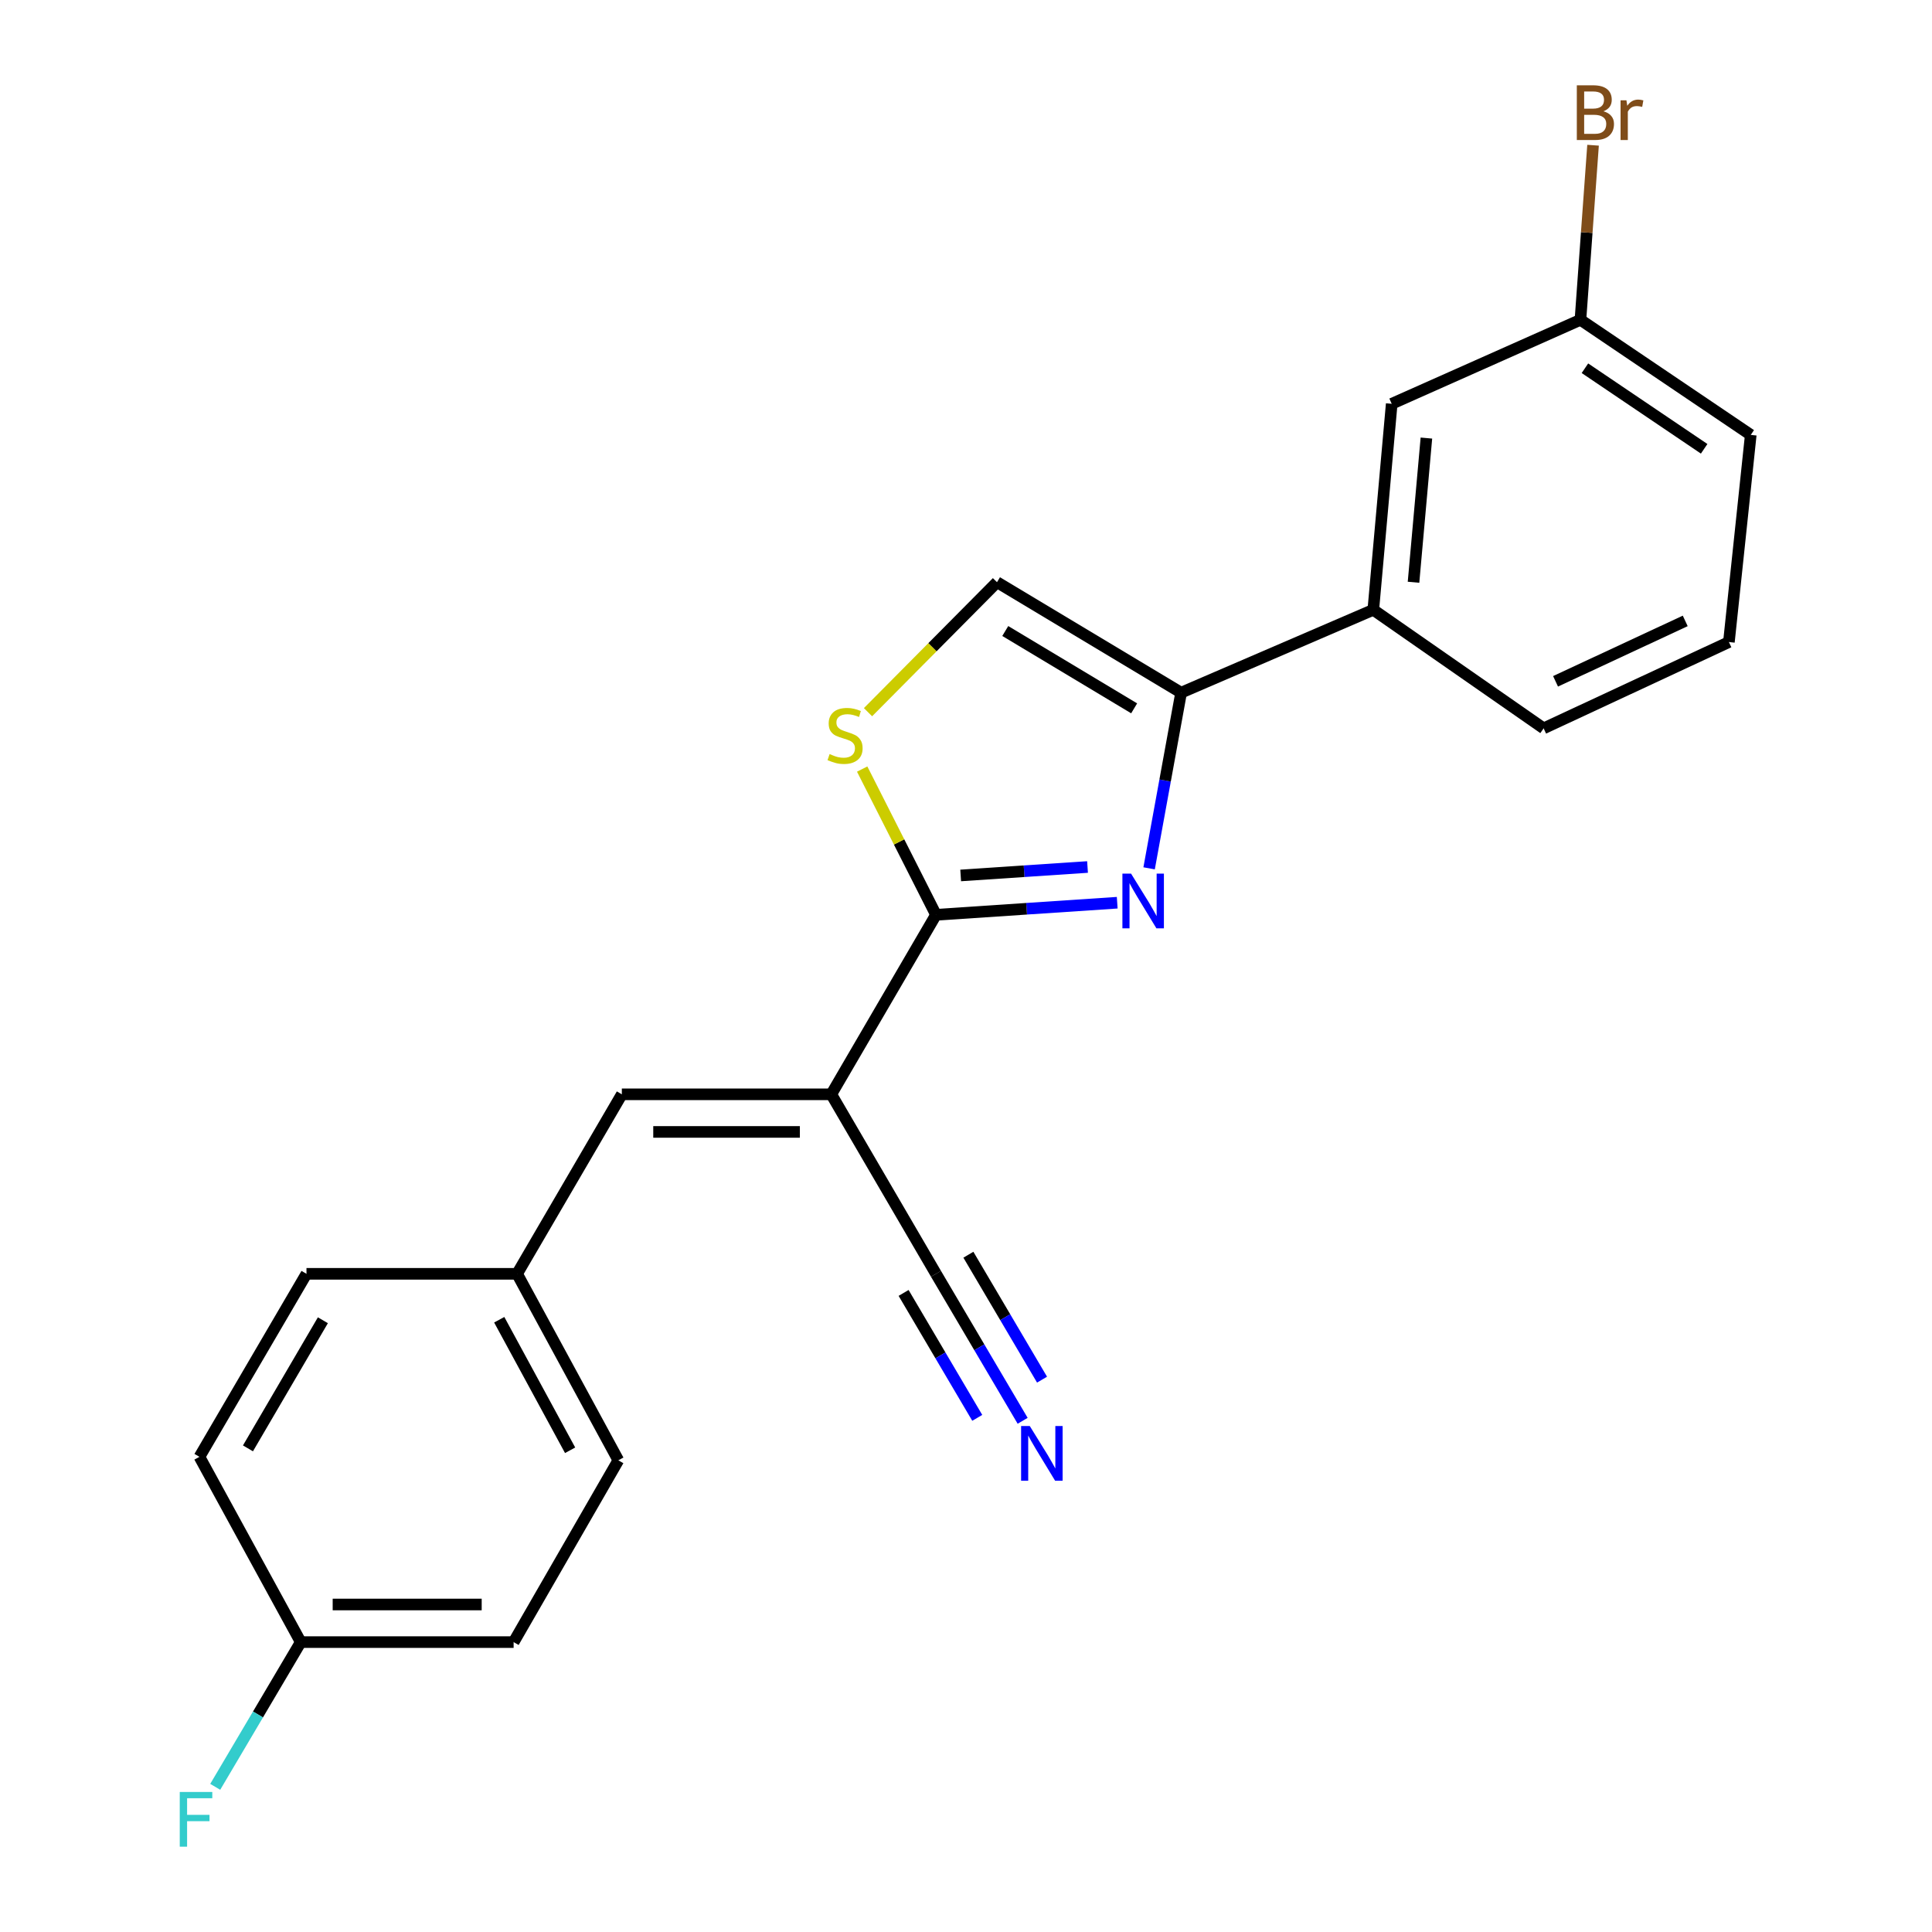 <?xml version='1.0' encoding='iso-8859-1'?>
<svg version='1.1' baseProfile='full'
              xmlns='http://www.w3.org/2000/svg'
                      xmlns:rdkit='http://www.rdkit.org/xml'
                      xmlns:xlink='http://www.w3.org/1999/xlink'
                  xml:space='preserve'
width='1000px' height='1000px' viewBox='0 0 1000 1000'>
<!-- END OF HEADER -->
<rect style='opacity:1.0;fill:#FFFFFF;stroke:none' width='1000' height='1000' x='0' y='0'> </rect>
<path class='bond-0' d='M 578.269,467.243 L 531.369,470.369' style='fill:none;fill-rule:evenodd;stroke:#0000FF;stroke-width:6px;stroke-linecap:butt;stroke-linejoin:miter;stroke-opacity:1' />
<path class='bond-0' d='M 531.369,470.369 L 484.468,473.496' style='fill:none;fill-rule:evenodd;stroke:#000000;stroke-width:6px;stroke-linecap:butt;stroke-linejoin:miter;stroke-opacity:1' />
<path class='bond-0' d='M 562.904,448.759 L 530.074,450.948' style='fill:none;fill-rule:evenodd;stroke:#0000FF;stroke-width:6px;stroke-linecap:butt;stroke-linejoin:miter;stroke-opacity:1' />
<path class='bond-0' d='M 530.074,450.948 L 497.243,453.136' style='fill:none;fill-rule:evenodd;stroke:#000000;stroke-width:6px;stroke-linecap:butt;stroke-linejoin:miter;stroke-opacity:1' />
<path class='bond-2' d='M 594.776,449.448 L 603.06,403.987' style='fill:none;fill-rule:evenodd;stroke:#0000FF;stroke-width:6px;stroke-linecap:butt;stroke-linejoin:miter;stroke-opacity:1' />
<path class='bond-2' d='M 603.06,403.987 L 611.344,358.525' style='fill:none;fill-rule:evenodd;stroke:#000000;stroke-width:6px;stroke-linecap:butt;stroke-linejoin:miter;stroke-opacity:1' />
<path class='bond-1' d='M 484.468,473.496 L 430.27,566.417' style='fill:none;fill-rule:evenodd;stroke:#000000;stroke-width:6px;stroke-linecap:butt;stroke-linejoin:miter;stroke-opacity:1' />
<path class='bond-3' d='M 484.468,473.496 L 465.365,435.782' style='fill:none;fill-rule:evenodd;stroke:#000000;stroke-width:6px;stroke-linecap:butt;stroke-linejoin:miter;stroke-opacity:1' />
<path class='bond-3' d='M 465.365,435.782 L 446.263,398.069' style='fill:none;fill-rule:evenodd;stroke:#CCCC00;stroke-width:6px;stroke-linecap:butt;stroke-linejoin:miter;stroke-opacity:1' />
<path class='bond-5' d='M 430.27,566.417 L 321.863,566.417' style='fill:none;fill-rule:evenodd;stroke:#000000;stroke-width:6px;stroke-linecap:butt;stroke-linejoin:miter;stroke-opacity:1' />
<path class='bond-5' d='M 414.009,585.882 L 338.124,585.882' style='fill:none;fill-rule:evenodd;stroke:#000000;stroke-width:6px;stroke-linecap:butt;stroke-linejoin:miter;stroke-opacity:1' />
<path class='bond-6' d='M 430.27,566.417 L 484.468,659.328' style='fill:none;fill-rule:evenodd;stroke:#000000;stroke-width:6px;stroke-linecap:butt;stroke-linejoin:miter;stroke-opacity:1' />
<path class='bond-4' d='M 611.344,358.525 L 516.044,301.343' style='fill:none;fill-rule:evenodd;stroke:#000000;stroke-width:6px;stroke-linecap:butt;stroke-linejoin:miter;stroke-opacity:1' />
<path class='bond-4' d='M 587.034,366.638 L 520.324,326.611' style='fill:none;fill-rule:evenodd;stroke:#000000;stroke-width:6px;stroke-linecap:butt;stroke-linejoin:miter;stroke-opacity:1' />
<path class='bond-8' d='M 611.344,358.525 L 710.819,315.638' style='fill:none;fill-rule:evenodd;stroke:#000000;stroke-width:6px;stroke-linecap:butt;stroke-linejoin:miter;stroke-opacity:1' />
<path class='bond-22' d='M 449.278,368.623 L 482.661,334.983' style='fill:none;fill-rule:evenodd;stroke:#CCCC00;stroke-width:6px;stroke-linecap:butt;stroke-linejoin:miter;stroke-opacity:1' />
<path class='bond-22' d='M 482.661,334.983 L 516.044,301.343' style='fill:none;fill-rule:evenodd;stroke:#000000;stroke-width:6px;stroke-linecap:butt;stroke-linejoin:miter;stroke-opacity:1' />
<path class='bond-10' d='M 321.863,566.417 L 267.644,659.328' style='fill:none;fill-rule:evenodd;stroke:#000000;stroke-width:6px;stroke-linecap:butt;stroke-linejoin:miter;stroke-opacity:1' />
<path class='bond-7' d='M 484.468,659.328 L 506.895,697.366' style='fill:none;fill-rule:evenodd;stroke:#000000;stroke-width:6px;stroke-linecap:butt;stroke-linejoin:miter;stroke-opacity:1' />
<path class='bond-7' d='M 506.895,697.366 L 529.322,735.403' style='fill:none;fill-rule:evenodd;stroke:#0000FF;stroke-width:6px;stroke-linecap:butt;stroke-linejoin:miter;stroke-opacity:1' />
<path class='bond-7' d='M 467.701,669.214 L 486.764,701.546' style='fill:none;fill-rule:evenodd;stroke:#000000;stroke-width:6px;stroke-linecap:butt;stroke-linejoin:miter;stroke-opacity:1' />
<path class='bond-7' d='M 486.764,701.546 L 505.826,733.878' style='fill:none;fill-rule:evenodd;stroke:#0000FF;stroke-width:6px;stroke-linecap:butt;stroke-linejoin:miter;stroke-opacity:1' />
<path class='bond-7' d='M 501.235,649.442 L 520.298,681.774' style='fill:none;fill-rule:evenodd;stroke:#000000;stroke-width:6px;stroke-linecap:butt;stroke-linejoin:miter;stroke-opacity:1' />
<path class='bond-7' d='M 520.298,681.774 L 539.361,714.106' style='fill:none;fill-rule:evenodd;stroke:#0000FF;stroke-width:6px;stroke-linecap:butt;stroke-linejoin:miter;stroke-opacity:1' />
<path class='bond-9' d='M 710.819,315.638 L 720.346,209.016' style='fill:none;fill-rule:evenodd;stroke:#000000;stroke-width:6px;stroke-linecap:butt;stroke-linejoin:miter;stroke-opacity:1' />
<path class='bond-9' d='M 731.635,301.377 L 738.304,226.742' style='fill:none;fill-rule:evenodd;stroke:#000000;stroke-width:6px;stroke-linecap:butt;stroke-linejoin:miter;stroke-opacity:1' />
<path class='bond-19' d='M 710.819,315.638 L 798.982,376.995' style='fill:none;fill-rule:evenodd;stroke:#000000;stroke-width:6px;stroke-linecap:butt;stroke-linejoin:miter;stroke-opacity:1' />
<path class='bond-11' d='M 720.346,209.016 L 818.036,165.534' style='fill:none;fill-rule:evenodd;stroke:#000000;stroke-width:6px;stroke-linecap:butt;stroke-linejoin:miter;stroke-opacity:1' />
<path class='bond-15' d='M 267.644,659.328 L 158.632,659.328' style='fill:none;fill-rule:evenodd;stroke:#000000;stroke-width:6px;stroke-linecap:butt;stroke-linejoin:miter;stroke-opacity:1' />
<path class='bond-16' d='M 267.644,659.328 L 320.057,755.851' style='fill:none;fill-rule:evenodd;stroke:#000000;stroke-width:6px;stroke-linecap:butt;stroke-linejoin:miter;stroke-opacity:1' />
<path class='bond-16' d='M 258.401,683.095 L 295.09,750.661' style='fill:none;fill-rule:evenodd;stroke:#000000;stroke-width:6px;stroke-linecap:butt;stroke-linejoin:miter;stroke-opacity:1' />
<path class='bond-13' d='M 818.036,165.534 L 821.299,120.35' style='fill:none;fill-rule:evenodd;stroke:#000000;stroke-width:6px;stroke-linecap:butt;stroke-linejoin:miter;stroke-opacity:1' />
<path class='bond-13' d='M 821.299,120.35 L 824.562,75.165' style='fill:none;fill-rule:evenodd;stroke:#7F4C19;stroke-width:6px;stroke-linecap:butt;stroke-linejoin:miter;stroke-opacity:1' />
<path class='bond-23' d='M 818.036,165.534 L 906.189,225.107' style='fill:none;fill-rule:evenodd;stroke:#000000;stroke-width:6px;stroke-linecap:butt;stroke-linejoin:miter;stroke-opacity:1' />
<path class='bond-23' d='M 820.36,190.598 L 882.067,232.298' style='fill:none;fill-rule:evenodd;stroke:#000000;stroke-width:6px;stroke-linecap:butt;stroke-linejoin:miter;stroke-opacity:1' />
<path class='bond-12' d='M 155.669,849.951 L 265.849,849.951' style='fill:none;fill-rule:evenodd;stroke:#000000;stroke-width:6px;stroke-linecap:butt;stroke-linejoin:miter;stroke-opacity:1' />
<path class='bond-12' d='M 172.196,830.486 L 249.322,830.486' style='fill:none;fill-rule:evenodd;stroke:#000000;stroke-width:6px;stroke-linecap:butt;stroke-linejoin:miter;stroke-opacity:1' />
<path class='bond-14' d='M 155.669,849.951 L 133.535,887.405' style='fill:none;fill-rule:evenodd;stroke:#000000;stroke-width:6px;stroke-linecap:butt;stroke-linejoin:miter;stroke-opacity:1' />
<path class='bond-14' d='M 133.535,887.405 L 111.402,924.859' style='fill:none;fill-rule:evenodd;stroke:#33CCCC;stroke-width:6px;stroke-linecap:butt;stroke-linejoin:miter;stroke-opacity:1' />
<path class='bond-24' d='M 155.669,849.951 L 103.233,754.055' style='fill:none;fill-rule:evenodd;stroke:#000000;stroke-width:6px;stroke-linecap:butt;stroke-linejoin:miter;stroke-opacity:1' />
<path class='bond-18' d='M 158.632,659.328 L 103.233,754.055' style='fill:none;fill-rule:evenodd;stroke:#000000;stroke-width:6px;stroke-linecap:butt;stroke-linejoin:miter;stroke-opacity:1' />
<path class='bond-18' d='M 167.124,683.363 L 128.345,749.673' style='fill:none;fill-rule:evenodd;stroke:#000000;stroke-width:6px;stroke-linecap:butt;stroke-linejoin:miter;stroke-opacity:1' />
<path class='bond-17' d='M 320.057,755.851 L 265.849,849.951' style='fill:none;fill-rule:evenodd;stroke:#000000;stroke-width:6px;stroke-linecap:butt;stroke-linejoin:miter;stroke-opacity:1' />
<path class='bond-20' d='M 798.982,376.995 L 894.878,332.324' style='fill:none;fill-rule:evenodd;stroke:#000000;stroke-width:6px;stroke-linecap:butt;stroke-linejoin:miter;stroke-opacity:1' />
<path class='bond-20' d='M 805.147,352.65 L 872.274,321.38' style='fill:none;fill-rule:evenodd;stroke:#000000;stroke-width:6px;stroke-linecap:butt;stroke-linejoin:miter;stroke-opacity:1' />
<path class='bond-21' d='M 894.878,332.324 L 906.189,225.107' style='fill:none;fill-rule:evenodd;stroke:#000000;stroke-width:6px;stroke-linecap:butt;stroke-linejoin:miter;stroke-opacity:1' />
<path  class='atom-0' d='M 585.436 452.188
L 594.716 467.188
Q 595.636 468.668, 597.116 471.348
Q 598.596 474.028, 598.676 474.188
L 598.676 452.188
L 602.436 452.188
L 602.436 480.508
L 598.556 480.508
L 588.596 464.108
Q 587.436 462.188, 586.196 459.988
Q 584.996 457.788, 584.636 457.108
L 584.636 480.508
L 580.956 480.508
L 580.956 452.188
L 585.436 452.188
' fill='#0000FF'/>
<path  class='atom-4' d='M 429.407 390.305
Q 429.727 390.425, 431.047 390.985
Q 432.367 391.545, 433.807 391.905
Q 435.287 392.225, 436.727 392.225
Q 439.407 392.225, 440.967 390.945
Q 442.527 389.625, 442.527 387.345
Q 442.527 385.785, 441.727 384.825
Q 440.967 383.865, 439.767 383.345
Q 438.567 382.825, 436.567 382.225
Q 434.047 381.465, 432.527 380.745
Q 431.047 380.025, 429.967 378.505
Q 428.927 376.985, 428.927 374.425
Q 428.927 370.865, 431.327 368.665
Q 433.767 366.465, 438.567 366.465
Q 441.847 366.465, 445.567 368.025
L 444.647 371.105
Q 441.247 369.705, 438.687 369.705
Q 435.927 369.705, 434.407 370.865
Q 432.887 371.985, 432.927 373.945
Q 432.927 375.465, 433.687 376.385
Q 434.487 377.305, 435.607 377.825
Q 436.767 378.345, 438.687 378.945
Q 441.247 379.745, 442.767 380.545
Q 444.287 381.345, 445.367 382.985
Q 446.487 384.585, 446.487 387.345
Q 446.487 391.265, 443.847 393.385
Q 441.247 395.465, 436.887 395.465
Q 434.367 395.465, 432.447 394.905
Q 430.567 394.385, 428.327 393.465
L 429.407 390.305
' fill='#CCCC00'/>
<path  class='atom-8' d='M 533.001 738.1
L 542.281 753.1
Q 543.201 754.58, 544.681 757.26
Q 546.161 759.94, 546.241 760.1
L 546.241 738.1
L 550.001 738.1
L 550.001 766.42
L 546.121 766.42
L 536.161 750.02
Q 535.001 748.1, 533.761 745.9
Q 532.561 743.7, 532.201 743.02
L 532.201 766.42
L 528.521 766.42
L 528.521 738.1
L 533.001 738.1
' fill='#0000FF'/>
<path  class='atom-14' d='M 829.919 57.597
Q 832.639 58.357, 833.999 60.037
Q 835.399 61.677, 835.399 64.117
Q 835.399 68.037, 832.879 70.277
Q 830.399 72.477, 825.679 72.477
L 816.159 72.477
L 816.159 44.157
L 824.519 44.157
Q 829.359 44.157, 831.799 46.117
Q 834.239 48.077, 834.239 51.677
Q 834.239 55.957, 829.919 57.597
M 819.959 47.357
L 819.959 56.237
L 824.519 56.237
Q 827.319 56.237, 828.759 55.117
Q 830.239 53.957, 830.239 51.677
Q 830.239 47.357, 824.519 47.357
L 819.959 47.357
M 825.679 69.277
Q 828.439 69.277, 829.919 67.957
Q 831.399 66.637, 831.399 64.117
Q 831.399 61.797, 829.759 60.637
Q 828.159 59.437, 825.079 59.437
L 819.959 59.437
L 819.959 69.277
L 825.679 69.277
' fill='#7F4C19'/>
<path  class='atom-14' d='M 841.839 51.917
L 842.279 54.757
Q 844.439 51.557, 847.959 51.557
Q 849.079 51.557, 850.599 51.957
L 849.999 55.317
Q 848.279 54.917, 847.319 54.917
Q 845.639 54.917, 844.519 55.597
Q 843.439 56.237, 842.559 57.797
L 842.559 72.477
L 838.799 72.477
L 838.799 51.917
L 841.839 51.917
' fill='#7F4C19'/>
<path  class='atom-15' d='M 93.04 927.523
L 109.88 927.523
L 109.88 930.763
L 96.84 930.763
L 96.84 939.363
L 108.44 939.363
L 108.44 942.643
L 96.84 942.643
L 96.84 955.843
L 93.04 955.843
L 93.04 927.523
' fill='#33CCCC'/>
</svg>
